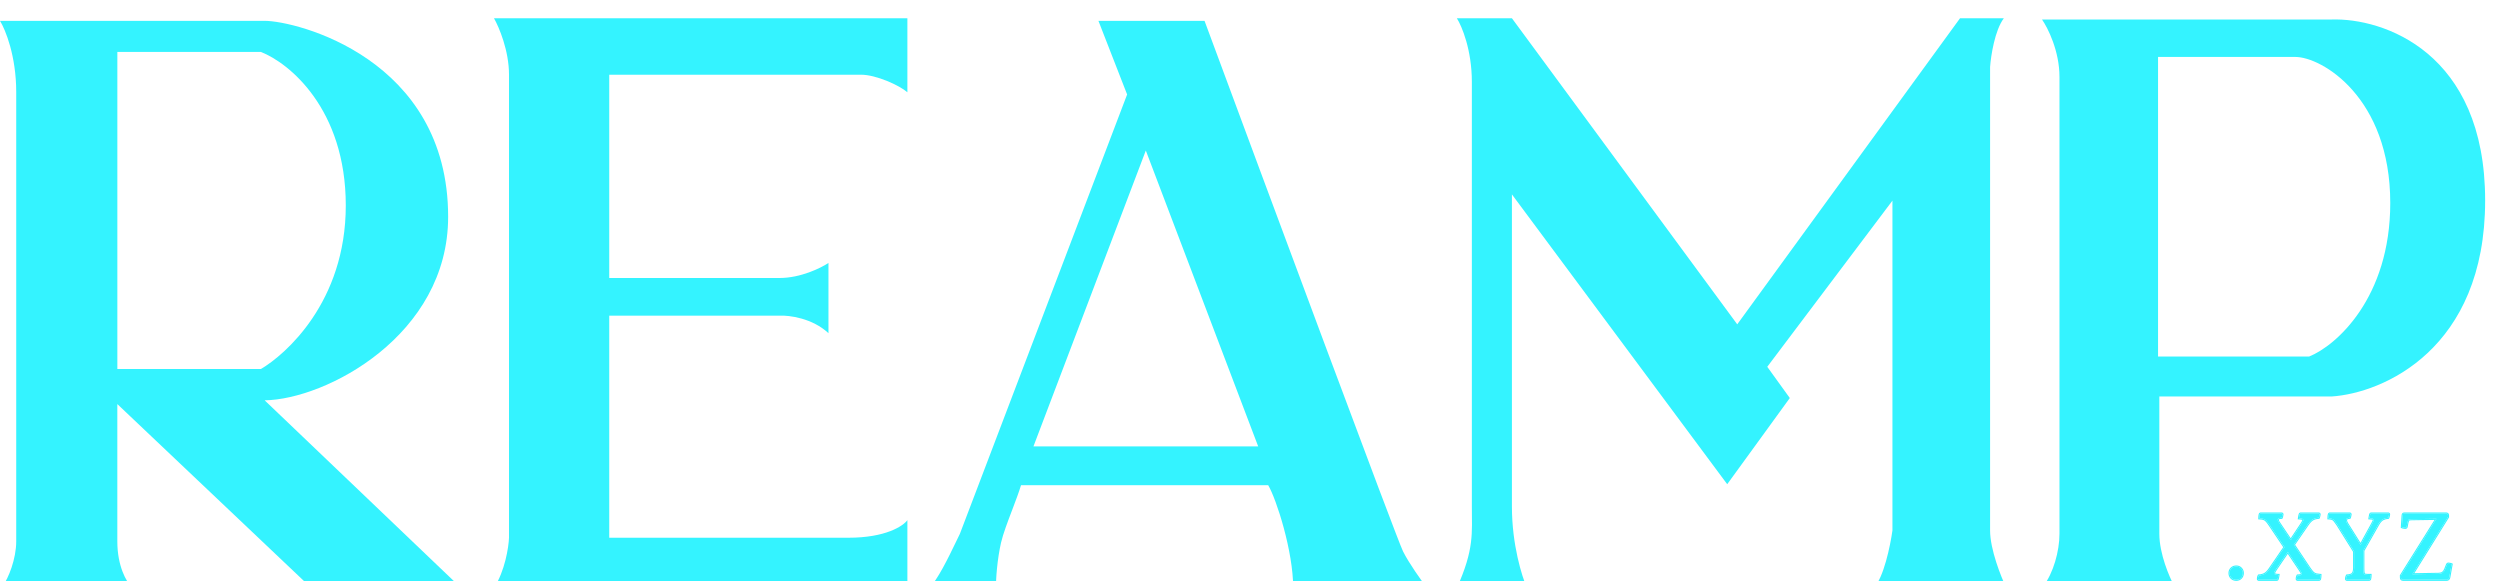 <svg width="86" height="20" viewBox="0 0 86 20" fill="none" xmlns="http://www.w3.org/2000/svg">
<path fill-rule="evenodd" clip-rule="evenodd" d="M0.086 20.169H4.509C4.351 20.012 4.036 19.482 4.036 18.623V13.9L10.649 20.169H15.802L9.104 13.771C11.208 13.742 15.416 11.538 15.416 7.459C15.416 2.005 10.177 0.717 9.104 0.717H0C0.186 1.017 0.558 1.928 0.558 3.164V18.623C0.558 19.224 0.292 19.894 0.086 20.169ZM4.037 12.694H8.975C9.805 12.207 11.895 10.401 11.895 7.069C11.895 3.736 9.934 2.159 8.975 1.787H4.037V12.694Z" fill="#34F3FF"/>
<path d="M31.214 20.224H16.993C17.372 19.637 17.496 18.829 17.51 18.498V2.57C17.51 1.742 17.166 0.93 16.993 0.628H31.214V3.175C30.938 2.933 30.136 2.57 29.619 2.57H20.958V9.563H26.818C27.542 9.563 28.24 9.218 28.499 9.045V11.462C27.947 10.944 27.148 10.843 26.818 10.858H20.958V18.498H29.188C30.464 18.498 31.07 18.095 31.214 17.893V20.224Z" fill="#34F3FF"/>
<path fill-rule="evenodd" clip-rule="evenodd" d="M31.946 20.255H34.265C34.25 19.94 34.308 19.224 34.436 18.666C34.506 18.363 34.67 17.933 34.827 17.521C34.943 17.214 35.056 16.917 35.123 16.691H43.626C43.912 17.178 44.485 18.967 44.485 20.212H49.079C48.893 19.969 48.47 19.379 48.264 18.967C48.057 18.555 43.626 6.628 41.436 0.717H37.786L38.773 3.25L33.019 18.366C32.98 18.444 32.934 18.541 32.882 18.648C32.633 19.166 32.259 19.942 31.946 20.255ZM43.281 15.355L39.416 5.178L35.551 15.355H43.281Z" fill="#34F3FF"/>
<path d="M52.527 20.224H50.116C50.718 18.892 50.632 18.333 50.632 17.431V2.82C50.632 1.719 50.288 0.9 50.116 0.628H52.01L59.761 11.157L67.425 0.628H68.932C68.622 1.04 68.487 1.917 68.459 2.304V18.247C68.459 18.901 68.832 19.838 69.018 20.224H64.454C64.799 19.881 65.028 18.763 65.1 18.247V6.902L60.794 12.618L61.569 13.692L60.493 15.175L59.416 16.657L52.01 6.687V17.431C52.01 18.737 52.355 19.838 52.527 20.224Z" fill="#34F3FF"/>
<path fill-rule="evenodd" clip-rule="evenodd" d="M70.288 20.166H74.797C74.625 19.851 74.281 19.05 74.281 18.363V13.639H80.207C81.968 13.525 85.489 12.016 85.489 6.897C85.489 1.779 81.968 0.614 80.207 0.671H70.245C70.445 0.957 70.846 1.753 70.846 2.646V18.363C70.846 18.964 70.632 19.72 70.288 20.166ZM74.237 12.265H79.433C80.364 11.893 82.225 10.247 82.225 6.983C82.225 3.342 79.863 1.959 78.961 1.959H74.237V12.265Z" fill="#34F3FF"/>
<path d="M76.928 19.944C76.861 19.944 76.805 19.922 76.762 19.879C76.718 19.835 76.697 19.78 76.697 19.713C76.697 19.65 76.718 19.596 76.762 19.553C76.805 19.51 76.861 19.488 76.928 19.488C76.993 19.488 77.046 19.51 77.087 19.553C77.131 19.596 77.153 19.65 77.153 19.713C77.153 19.78 77.131 19.835 77.087 19.879C77.046 19.922 76.993 19.944 76.928 19.944Z" fill="#34F3FF"/>
<path d="M79.041 19.944C79.019 19.944 79.008 19.933 79.008 19.911C79.008 19.902 79.01 19.885 79.015 19.859C79.021 19.833 79.029 19.812 79.037 19.797C79.087 19.795 79.124 19.791 79.148 19.784C79.172 19.778 79.184 19.765 79.184 19.745C79.184 19.715 79.157 19.663 79.103 19.589L78.699 18.986L78.292 19.585C78.248 19.648 78.227 19.693 78.227 19.719C78.227 19.756 78.278 19.776 78.38 19.778C78.377 19.806 78.373 19.833 78.367 19.859C78.362 19.883 78.358 19.9 78.354 19.911C78.347 19.933 78.335 19.944 78.318 19.944H77.706C77.684 19.944 77.673 19.933 77.673 19.911C77.673 19.902 77.675 19.885 77.679 19.859C77.686 19.833 77.694 19.812 77.702 19.797C77.78 19.793 77.849 19.774 77.907 19.742C77.966 19.707 78.022 19.65 78.077 19.569L78.588 18.823L78.064 18.042C78.022 17.981 77.988 17.936 77.96 17.908C77.931 17.88 77.9 17.861 77.865 17.85C77.83 17.839 77.783 17.832 77.722 17.83C77.722 17.771 77.726 17.727 77.735 17.697C77.741 17.675 77.753 17.664 77.771 17.664H78.484C78.506 17.664 78.516 17.675 78.516 17.697C78.516 17.705 78.513 17.723 78.507 17.749C78.502 17.775 78.496 17.795 78.487 17.811C78.398 17.813 78.354 17.834 78.354 17.876C78.354 17.906 78.375 17.952 78.419 18.012L78.8 18.579L79.171 18.022C79.214 17.959 79.236 17.915 79.236 17.889C79.236 17.852 79.185 17.832 79.083 17.83C79.085 17.802 79.09 17.776 79.096 17.752C79.103 17.726 79.107 17.707 79.109 17.697C79.116 17.675 79.128 17.664 79.145 17.664H79.76C79.782 17.664 79.793 17.675 79.793 17.697C79.793 17.705 79.79 17.723 79.783 17.749C79.779 17.775 79.772 17.795 79.764 17.811C79.686 17.815 79.617 17.833 79.559 17.866C79.502 17.898 79.446 17.956 79.389 18.039L78.907 18.739L79.461 19.566C79.502 19.625 79.538 19.669 79.568 19.7C79.601 19.728 79.636 19.747 79.673 19.758C79.712 19.767 79.762 19.773 79.822 19.778C79.822 19.836 79.818 19.881 79.809 19.911C79.803 19.933 79.791 19.944 79.773 19.944H79.041Z" fill="#34F3FF"/>
<path d="M80.738 19.944C80.716 19.944 80.706 19.933 80.706 19.911C80.706 19.902 80.708 19.885 80.712 19.859C80.719 19.833 80.726 19.812 80.735 19.797C80.83 19.793 80.895 19.771 80.93 19.732C80.965 19.691 80.982 19.626 80.982 19.537V18.97L80.403 18.042C80.361 17.981 80.329 17.936 80.305 17.908C80.281 17.88 80.255 17.861 80.227 17.85C80.198 17.839 80.156 17.832 80.1 17.83C80.1 17.771 80.104 17.727 80.113 17.697C80.119 17.675 80.131 17.664 80.149 17.664H80.826C80.848 17.664 80.859 17.675 80.859 17.697C80.859 17.705 80.855 17.723 80.849 17.749C80.844 17.775 80.838 17.795 80.829 17.811C80.745 17.815 80.702 17.843 80.702 17.895C80.702 17.926 80.716 17.965 80.745 18.012L81.194 18.729C81.201 18.74 81.207 18.74 81.213 18.729L81.601 18.022C81.618 17.988 81.632 17.959 81.643 17.938C81.654 17.916 81.66 17.898 81.66 17.882C81.66 17.863 81.648 17.85 81.624 17.843C81.6 17.837 81.562 17.832 81.51 17.83C81.512 17.802 81.516 17.776 81.523 17.752C81.529 17.726 81.534 17.707 81.536 17.697C81.542 17.675 81.554 17.664 81.572 17.664H82.151C82.173 17.664 82.184 17.675 82.184 17.697C82.184 17.705 82.181 17.723 82.174 17.749C82.17 17.775 82.163 17.795 82.155 17.811C82.09 17.815 82.028 17.832 81.969 17.863C81.913 17.893 81.859 17.952 81.809 18.039L81.298 18.941V19.537C81.298 19.632 81.302 19.694 81.311 19.722C81.32 19.751 81.341 19.767 81.373 19.771C81.395 19.773 81.423 19.776 81.458 19.778C81.495 19.778 81.524 19.778 81.546 19.778C81.546 19.836 81.541 19.881 81.533 19.911C81.526 19.933 81.514 19.944 81.497 19.944H80.738Z" fill="#34F3FF"/>
<path d="M82.671 19.944C82.618 19.944 82.592 19.917 82.592 19.862V19.797L83.814 17.846L82.957 17.86C82.905 17.86 82.87 17.867 82.853 17.882C82.838 17.898 82.825 17.931 82.814 17.983L82.788 18.12C82.783 18.144 82.767 18.156 82.739 18.156C82.728 18.156 82.71 18.154 82.684 18.149C82.657 18.145 82.638 18.14 82.625 18.133L82.651 17.729C82.653 17.705 82.659 17.689 82.667 17.68C82.676 17.669 82.692 17.664 82.716 17.664H84.146C84.189 17.664 84.211 17.686 84.211 17.729V17.785L82.987 19.755L83.895 19.739C83.958 19.736 84.005 19.722 84.035 19.696C84.068 19.67 84.094 19.633 84.113 19.585L84.178 19.423C84.189 19.399 84.206 19.387 84.227 19.387C84.238 19.387 84.255 19.39 84.279 19.397C84.303 19.401 84.322 19.406 84.335 19.413L84.253 19.866C84.243 19.918 84.212 19.944 84.162 19.944H82.671Z" fill="#34F3FF"/>
<path fill-rule="evenodd" clip-rule="evenodd" d="M78.978 19.852L78.979 19.851C78.986 19.823 78.994 19.799 79.005 19.78L79.015 19.762L79.036 19.761C79.085 19.759 79.119 19.755 79.138 19.749C79.143 19.748 79.146 19.747 79.147 19.746C79.147 19.74 79.144 19.726 79.131 19.701C79.118 19.678 79.099 19.648 79.073 19.612L79.072 19.61L78.699 19.054L78.322 19.608C78.301 19.638 78.286 19.663 78.276 19.683C78.266 19.704 78.264 19.715 78.264 19.72C78.265 19.721 78.269 19.724 78.278 19.728C78.297 19.735 78.331 19.741 78.38 19.742L78.42 19.742L78.417 19.782C78.414 19.811 78.41 19.84 78.403 19.868C78.399 19.891 78.394 19.91 78.389 19.924C78.384 19.939 78.377 19.953 78.365 19.964C78.351 19.976 78.335 19.982 78.318 19.982H77.706C77.689 19.982 77.67 19.978 77.655 19.963C77.64 19.948 77.636 19.929 77.636 19.912C77.636 19.9 77.639 19.88 77.643 19.854L77.643 19.852L77.643 19.851C77.65 19.823 77.659 19.799 77.67 19.78L77.68 19.762L77.7 19.761C77.773 19.757 77.836 19.74 77.889 19.711C77.941 19.68 77.994 19.627 78.046 19.549L78.046 19.549L78.543 18.824L78.033 18.064C78.033 18.064 78.033 18.064 78.033 18.064C77.992 18.003 77.959 17.961 77.933 17.936C77.909 17.911 77.882 17.895 77.854 17.886C77.824 17.877 77.78 17.87 77.72 17.868L77.685 17.867V17.831C77.685 17.771 77.689 17.723 77.699 17.687L77.699 17.687C77.704 17.672 77.711 17.657 77.724 17.646C77.737 17.634 77.754 17.628 77.771 17.628H78.484C78.5 17.628 78.52 17.632 78.534 17.647C78.549 17.662 78.553 17.681 78.553 17.698C78.553 17.711 78.549 17.733 78.543 17.757C78.538 17.785 78.531 17.81 78.519 17.83L78.509 17.848L78.488 17.849C78.445 17.85 78.418 17.855 78.403 17.863C78.396 17.866 78.393 17.869 78.392 17.871C78.391 17.872 78.391 17.873 78.391 17.877C78.391 17.884 78.394 17.897 78.403 17.918C78.413 17.938 78.428 17.963 78.449 17.992L78.45 17.993L78.8 18.514L79.141 18.002C79.162 17.971 79.177 17.946 79.186 17.926C79.196 17.906 79.199 17.895 79.199 17.89C79.198 17.889 79.194 17.886 79.185 17.882C79.165 17.875 79.132 17.869 79.082 17.868L79.043 17.867L79.046 17.828C79.048 17.798 79.053 17.77 79.06 17.744C79.067 17.718 79.071 17.7 79.073 17.69L79.073 17.689L79.074 17.687C79.078 17.672 79.085 17.657 79.098 17.646C79.111 17.634 79.128 17.628 79.145 17.628H79.76C79.777 17.628 79.796 17.632 79.811 17.647C79.826 17.662 79.83 17.681 79.83 17.698C79.83 17.711 79.826 17.733 79.82 17.757C79.815 17.785 79.807 17.81 79.796 17.83L79.786 17.848L79.766 17.849C79.692 17.853 79.63 17.87 79.577 17.899C79.527 17.928 79.475 17.98 79.42 18.061L78.952 18.74L79.491 19.546C79.532 19.603 79.566 19.645 79.594 19.673C79.622 19.698 79.651 19.714 79.682 19.723C79.718 19.731 79.766 19.737 79.825 19.742L79.859 19.744V19.779C79.859 19.838 79.855 19.887 79.845 19.922L79.845 19.923C79.84 19.938 79.833 19.953 79.82 19.964C79.807 19.976 79.791 19.982 79.773 19.982H79.041C79.024 19.982 79.005 19.978 78.99 19.963C78.975 19.948 78.971 19.929 78.971 19.912C78.971 19.9 78.974 19.88 78.978 19.854L78.978 19.852ZM79.672 19.759C79.636 19.748 79.601 19.729 79.568 19.701C79.538 19.67 79.502 19.626 79.461 19.567L78.907 18.74L79.389 18.04C79.446 17.957 79.502 17.899 79.559 17.867C79.617 17.834 79.686 17.816 79.764 17.812C79.772 17.796 79.779 17.776 79.783 17.75C79.79 17.724 79.793 17.706 79.793 17.698C79.793 17.676 79.782 17.665 79.76 17.665H79.145C79.128 17.665 79.116 17.676 79.109 17.698C79.107 17.708 79.103 17.727 79.096 17.753C79.093 17.766 79.09 17.78 79.087 17.794C79.085 17.806 79.084 17.818 79.083 17.831C79.096 17.831 79.109 17.832 79.12 17.833C79.198 17.839 79.236 17.858 79.236 17.89C79.236 17.916 79.214 17.96 79.171 18.023L78.8 18.58L78.419 18.014C78.375 17.953 78.354 17.907 78.354 17.877C78.354 17.835 78.398 17.814 78.487 17.812C78.496 17.796 78.502 17.776 78.507 17.75C78.513 17.724 78.516 17.706 78.516 17.698C78.516 17.676 78.505 17.665 78.484 17.665H77.771C77.753 17.665 77.741 17.676 77.735 17.698C77.726 17.728 77.722 17.773 77.722 17.831C77.782 17.833 77.83 17.84 77.865 17.851C77.9 17.861 77.931 17.881 77.96 17.909C77.988 17.938 78.022 17.982 78.064 18.043L78.588 18.824L78.077 19.57C78.022 19.651 77.966 19.708 77.907 19.743C77.849 19.775 77.78 19.794 77.702 19.798C77.694 19.813 77.686 19.834 77.679 19.86C77.675 19.886 77.673 19.904 77.673 19.912C77.673 19.934 77.684 19.945 77.706 19.945H78.318C78.335 19.945 78.347 19.934 78.354 19.912C78.358 19.901 78.362 19.884 78.367 19.86C78.37 19.846 78.373 19.831 78.375 19.816C78.377 19.803 78.379 19.791 78.38 19.779C78.366 19.778 78.354 19.778 78.343 19.777C78.265 19.771 78.227 19.752 78.227 19.72C78.227 19.694 78.248 19.649 78.292 19.587L78.699 18.987L79.103 19.59C79.157 19.664 79.184 19.716 79.184 19.746C79.184 19.766 79.172 19.779 79.148 19.785C79.124 19.792 79.087 19.796 79.037 19.798C79.029 19.813 79.021 19.834 79.015 19.86C79.01 19.886 79.008 19.904 79.008 19.912C79.008 19.934 79.019 19.945 79.041 19.945H79.773C79.791 19.945 79.803 19.934 79.809 19.912C79.818 19.882 79.822 19.837 79.822 19.779C79.762 19.774 79.712 19.768 79.672 19.759ZM80.676 19.852L80.676 19.851C80.683 19.823 80.692 19.799 80.703 19.78L80.713 19.762L80.733 19.761C80.826 19.757 80.878 19.736 80.902 19.709C80.928 19.677 80.945 19.623 80.945 19.538V18.982L80.371 18.063C80.331 18.003 80.299 17.96 80.276 17.933C80.256 17.909 80.235 17.893 80.213 17.885C80.191 17.877 80.153 17.87 80.098 17.868L80.063 17.867V17.831C80.063 17.771 80.067 17.723 80.077 17.687L80.077 17.687C80.082 17.672 80.089 17.657 80.102 17.646C80.115 17.634 80.131 17.628 80.148 17.628H80.826C80.843 17.628 80.862 17.632 80.877 17.647C80.891 17.662 80.896 17.681 80.896 17.698C80.896 17.711 80.891 17.733 80.885 17.757C80.88 17.785 80.873 17.81 80.861 17.83L80.851 17.848L80.831 17.849C80.791 17.851 80.768 17.858 80.754 17.867C80.744 17.874 80.739 17.882 80.739 17.896C80.739 17.916 80.749 17.948 80.776 17.994L81.202 18.673L81.568 18.006L81.58 17.982L81.582 17.979L81.582 17.977C81.584 17.975 81.582 17.979 81.583 17.977L81.583 17.977L81.583 17.976L81.588 17.966L81.588 17.966L81.593 17.956L81.594 17.955L81.595 17.953L81.596 17.95L81.597 17.95L81.598 17.947L81.598 17.946L81.603 17.937L81.609 17.924L81.61 17.922C81.62 17.903 81.623 17.89 81.623 17.883C81.621 17.883 81.619 17.881 81.614 17.88C81.594 17.875 81.56 17.87 81.508 17.868L81.47 17.867L81.473 17.828C81.475 17.798 81.48 17.77 81.487 17.744C81.493 17.718 81.498 17.7 81.499 17.69L81.5 17.689L81.5 17.687C81.505 17.672 81.512 17.657 81.525 17.646C81.538 17.634 81.555 17.628 81.572 17.628H82.151C82.168 17.628 82.187 17.632 82.202 17.647C82.217 17.662 82.221 17.681 82.221 17.698C82.221 17.711 82.217 17.733 82.211 17.757C82.206 17.785 82.198 17.81 82.187 17.83L82.177 17.847L82.157 17.849C82.097 17.853 82.04 17.869 81.986 17.896C81.939 17.922 81.89 17.974 81.842 18.058C81.842 18.058 81.842 18.058 81.842 18.058L81.335 18.951V19.538C81.335 19.585 81.336 19.623 81.338 19.653C81.341 19.684 81.344 19.703 81.347 19.712C81.349 19.72 81.353 19.725 81.356 19.728C81.36 19.731 81.366 19.734 81.377 19.735C81.398 19.737 81.425 19.739 81.459 19.742H81.583V19.779C81.583 19.838 81.578 19.887 81.568 19.922L81.568 19.923C81.564 19.938 81.556 19.953 81.544 19.964C81.53 19.976 81.514 19.982 81.497 19.982H80.738C80.721 19.982 80.702 19.978 80.687 19.963C80.672 19.948 80.668 19.929 80.668 19.912C80.668 19.9 80.671 19.88 80.675 19.854L80.676 19.852ZM81.458 19.779C81.423 19.776 81.395 19.774 81.373 19.772C81.341 19.768 81.32 19.752 81.311 19.723C81.302 19.695 81.298 19.633 81.298 19.538V18.942L81.809 18.04C81.859 17.953 81.913 17.894 81.969 17.864C82.028 17.833 82.09 17.816 82.155 17.812C82.163 17.796 82.17 17.776 82.174 17.75C82.181 17.724 82.184 17.706 82.184 17.698C82.184 17.676 82.173 17.665 82.151 17.665H81.572C81.554 17.665 81.542 17.676 81.536 17.698C81.534 17.708 81.529 17.727 81.523 17.753C81.519 17.766 81.516 17.78 81.514 17.794C81.512 17.806 81.511 17.818 81.51 17.831C81.523 17.832 81.535 17.832 81.547 17.833C81.58 17.836 81.606 17.839 81.624 17.844C81.648 17.851 81.66 17.864 81.66 17.883C81.66 17.898 81.654 17.917 81.643 17.939L81.601 18.023L81.213 18.73C81.207 18.741 81.201 18.741 81.194 18.73L81.182 18.711L80.745 18.014C80.716 17.966 80.702 17.927 80.702 17.896C80.702 17.844 80.745 17.816 80.829 17.812C80.838 17.796 80.844 17.776 80.849 17.75C80.855 17.724 80.859 17.706 80.859 17.698C80.859 17.676 80.848 17.665 80.826 17.665H80.148C80.131 17.665 80.119 17.676 80.113 17.698C80.104 17.728 80.1 17.773 80.1 17.831C80.156 17.833 80.198 17.84 80.227 17.851C80.255 17.861 80.281 17.881 80.305 17.909C80.329 17.938 80.361 17.982 80.403 18.043L80.982 18.971V19.538C80.982 19.627 80.965 19.692 80.93 19.733C80.895 19.772 80.83 19.794 80.735 19.798C80.726 19.813 80.719 19.834 80.712 19.86C80.708 19.886 80.705 19.904 80.705 19.912C80.705 19.934 80.716 19.945 80.738 19.945H81.497C81.514 19.945 81.526 19.934 81.533 19.912C81.539 19.889 81.543 19.856 81.545 19.816C81.546 19.804 81.546 19.792 81.546 19.779H81.458ZM82.555 19.788L83.746 17.886L82.957 17.898C82.933 17.898 82.914 17.899 82.9 17.902C82.887 17.905 82.881 17.908 82.878 17.91C82.876 17.913 82.871 17.92 82.866 17.933C82.861 17.948 82.855 17.967 82.85 17.991C82.85 17.991 82.85 17.992 82.85 17.992L82.824 18.128C82.824 18.128 82.824 18.128 82.824 18.128C82.821 18.147 82.811 18.165 82.794 18.178C82.778 18.19 82.758 18.194 82.739 18.194C82.725 18.194 82.704 18.191 82.677 18.187C82.65 18.182 82.626 18.176 82.608 18.167L82.586 18.156L82.614 17.727C82.616 17.702 82.622 17.675 82.64 17.657C82.659 17.634 82.689 17.628 82.716 17.628H84.146C84.173 17.628 84.201 17.635 84.221 17.655C84.241 17.675 84.248 17.703 84.248 17.73V17.796L83.054 19.718L83.894 19.703C83.894 19.703 83.894 19.703 83.894 19.703C83.953 19.7 83.99 19.687 84.011 19.669L84.012 19.668C84.038 19.647 84.061 19.616 84.079 19.573C84.079 19.573 84.079 19.573 84.079 19.573L84.145 19.408C84.152 19.392 84.162 19.378 84.177 19.367C84.192 19.356 84.209 19.351 84.227 19.351C84.243 19.351 84.264 19.355 84.288 19.361C84.312 19.366 84.334 19.372 84.351 19.381L84.376 19.393L84.29 19.874C84.283 19.906 84.27 19.933 84.246 19.953C84.223 19.974 84.194 19.982 84.162 19.982H82.671C82.638 19.982 82.608 19.973 82.585 19.95C82.563 19.927 82.555 19.896 82.555 19.863V19.788ZM84.279 19.398C84.255 19.391 84.238 19.388 84.227 19.388C84.206 19.388 84.189 19.4 84.178 19.424L84.113 19.587C84.094 19.634 84.068 19.671 84.035 19.697C84.005 19.723 83.958 19.737 83.895 19.74L82.986 19.756L84.211 17.785V17.73C84.211 17.687 84.189 17.665 84.146 17.665H82.716C82.692 17.665 82.676 17.67 82.667 17.681C82.659 17.69 82.653 17.706 82.651 17.73L82.625 18.134C82.638 18.14 82.657 18.146 82.684 18.15C82.71 18.155 82.728 18.157 82.739 18.157C82.767 18.157 82.783 18.145 82.788 18.121L82.814 17.984C82.825 17.932 82.838 17.898 82.853 17.883C82.87 17.868 82.905 17.86 82.957 17.86L83.814 17.847L82.592 19.798V19.863C82.592 19.918 82.618 19.945 82.671 19.945H84.162C84.212 19.945 84.242 19.919 84.253 19.867L84.335 19.414C84.322 19.407 84.303 19.402 84.279 19.398ZM76.928 19.982C76.852 19.982 76.787 19.957 76.735 19.906C76.684 19.855 76.659 19.79 76.659 19.713C76.659 19.641 76.685 19.578 76.735 19.528C76.787 19.477 76.852 19.452 76.928 19.452C77.002 19.452 77.065 19.477 77.114 19.528C77.164 19.579 77.189 19.641 77.189 19.713C77.189 19.789 77.165 19.855 77.114 19.905C77.065 19.957 77.002 19.982 76.928 19.982ZM77.087 19.554C77.046 19.511 76.993 19.489 76.928 19.489C76.86 19.489 76.805 19.511 76.762 19.554C76.718 19.597 76.697 19.651 76.697 19.713C76.697 19.781 76.718 19.836 76.762 19.88C76.805 19.923 76.86 19.945 76.928 19.945C76.993 19.945 77.046 19.923 77.087 19.88C77.131 19.836 77.153 19.781 77.153 19.713C77.153 19.651 77.131 19.597 77.087 19.554Z" fill="#34F3FF"/>
</svg>
